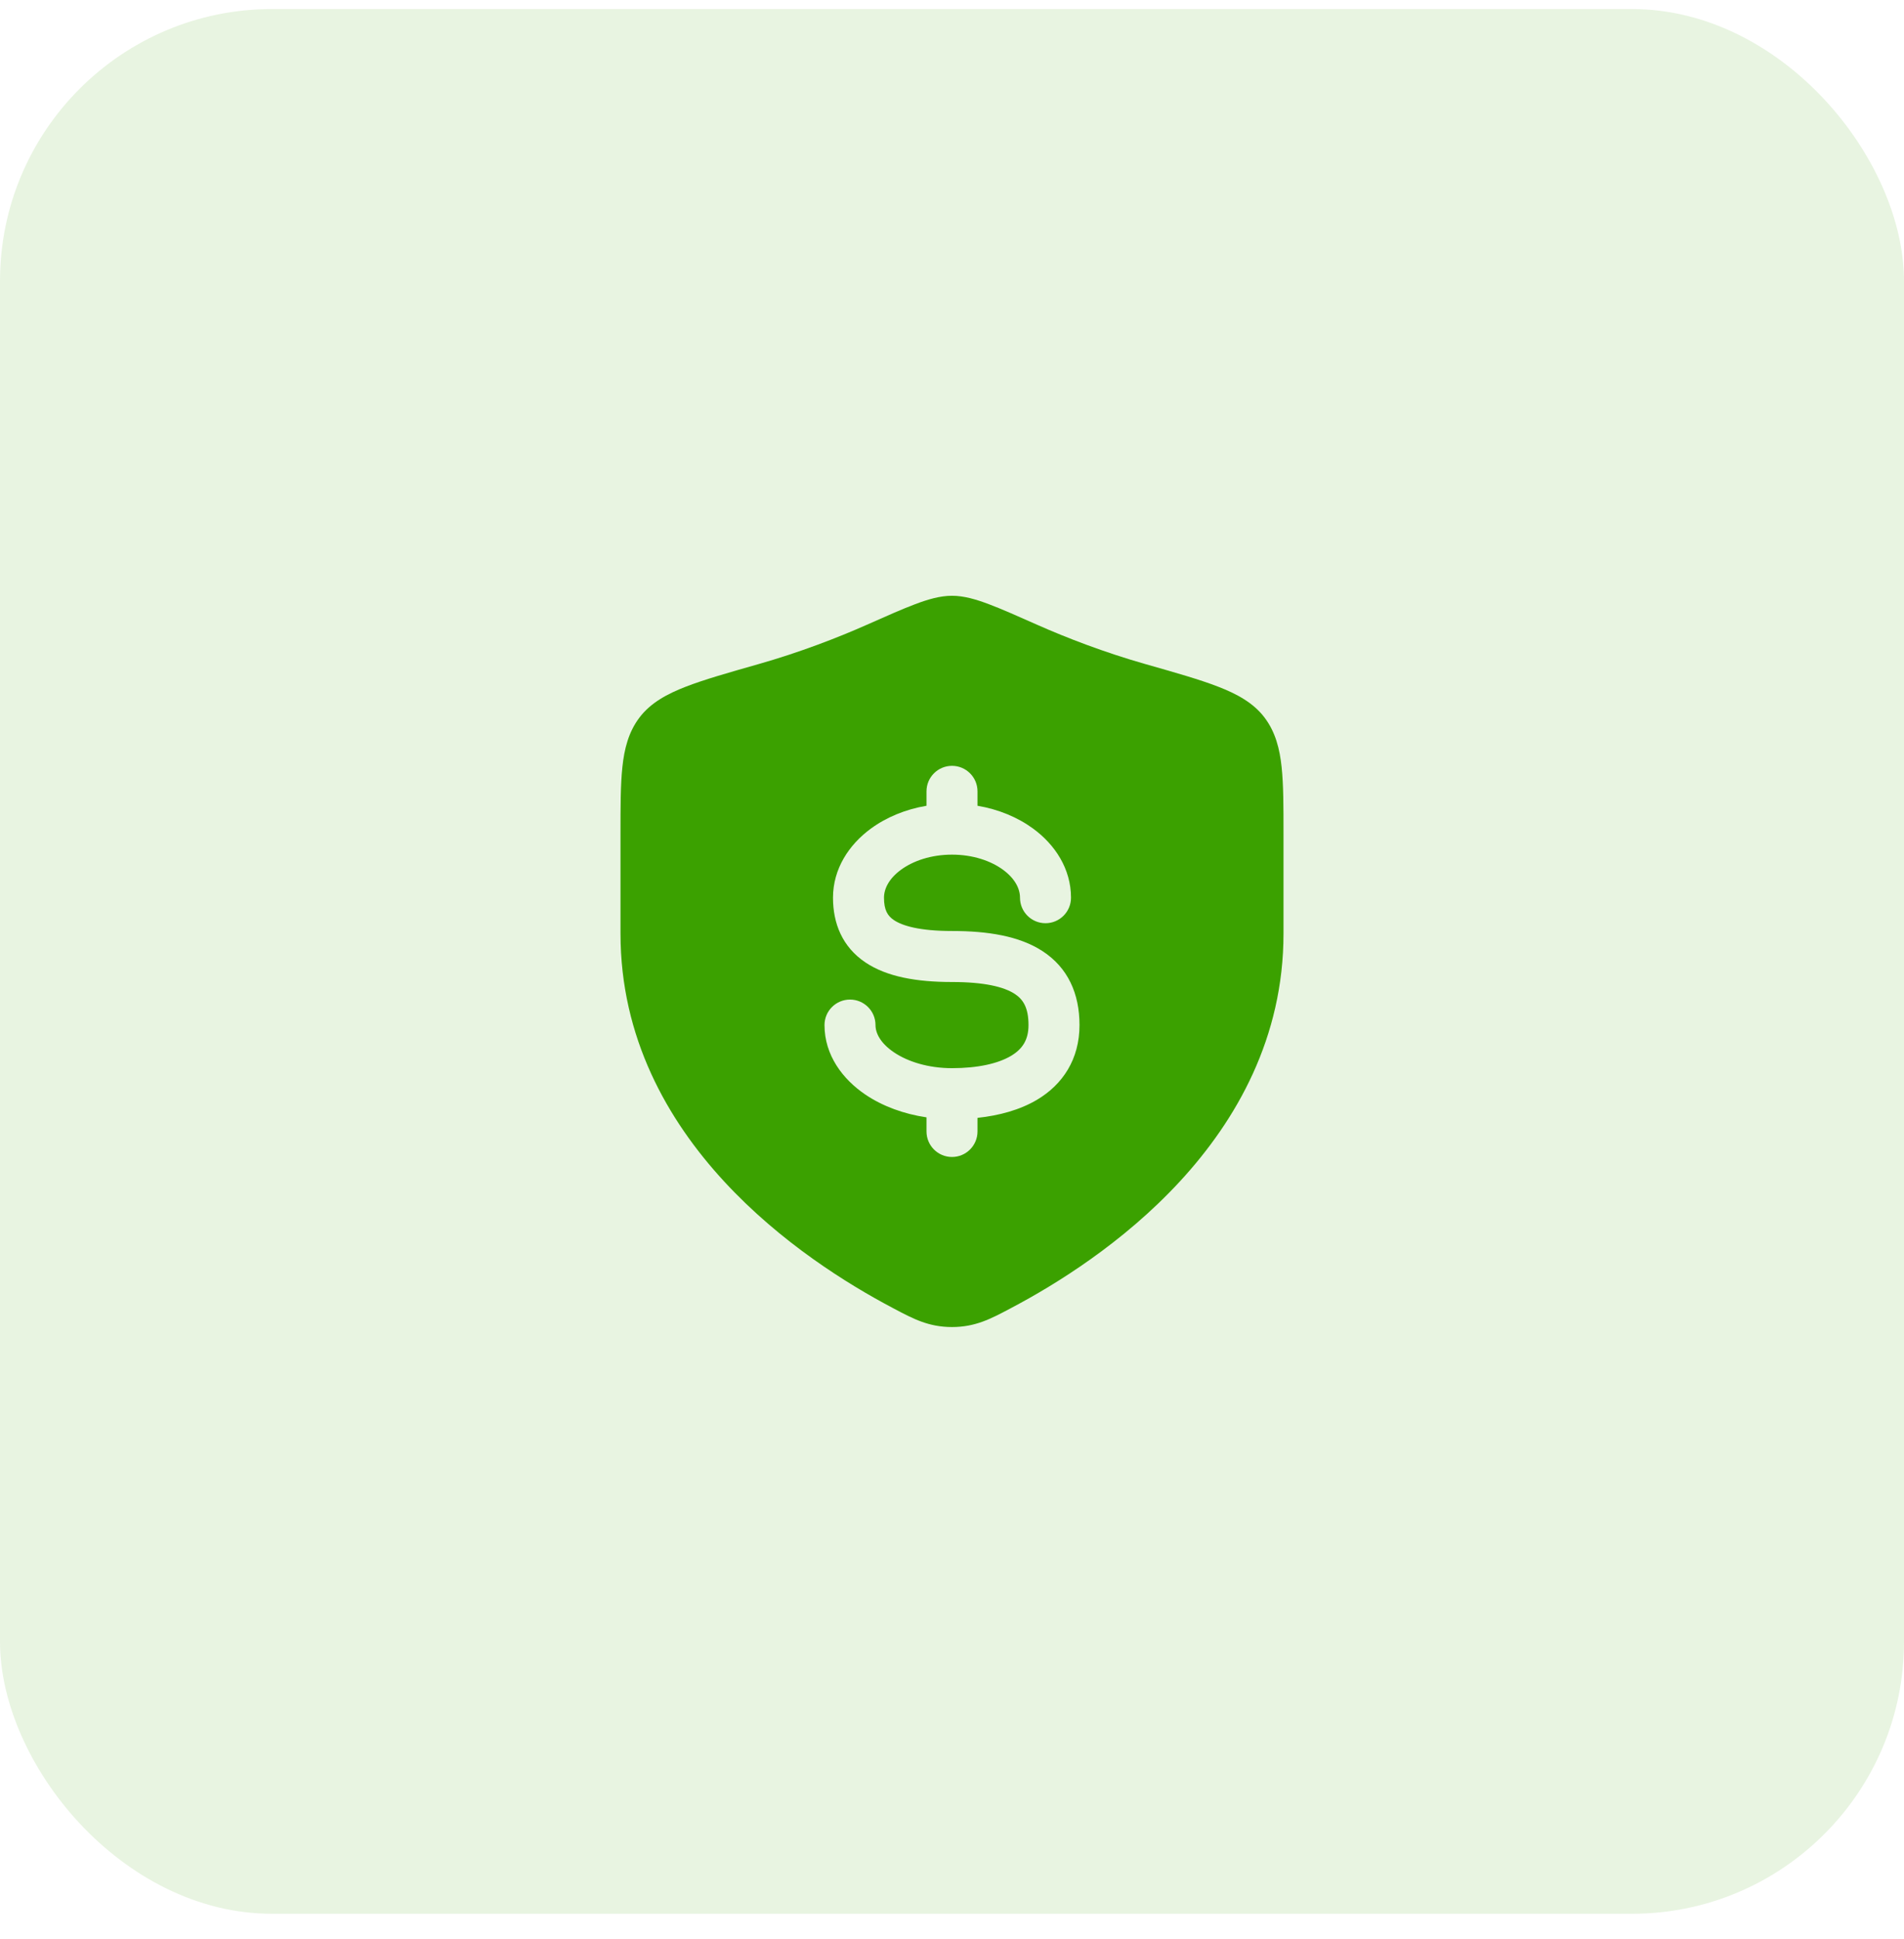 <svg width="56" height="57" viewBox="0 0 56 57" fill="none" xmlns="http://www.w3.org/2000/svg">
<rect y="0.266" width="56" height="56" rx="8" fill="#3BA100" fill-opacity="0.12"/>
<path fill-rule="evenodd" clip-rule="evenodd" d="M28 17.516C27.645 17.516 27.283 17.625 26.915 17.764C26.542 17.904 26.076 18.111 25.495 18.369C24.642 18.748 23.515 19.183 22.307 19.526C21.425 19.777 20.712 19.979 20.172 20.189C19.629 20.399 19.137 20.66 18.806 21.099C18.485 21.524 18.361 22.02 18.305 22.555C18.25 23.072 18.25 23.72 18.25 24.505V27.449C18.25 30.505 19.63 32.928 21.297 34.734C22.959 36.535 24.939 37.76 26.244 38.448L26.307 38.482C26.863 38.776 27.317 39.016 28 39.016C28.683 39.016 29.137 38.776 29.693 38.482L29.756 38.448C31.061 37.76 33.041 36.535 34.703 34.734C36.37 32.928 37.75 30.505 37.75 27.449V24.505C37.75 23.72 37.75 23.072 37.695 22.555C37.639 22.02 37.515 21.524 37.194 21.099C36.863 20.66 36.371 20.399 35.828 20.189C35.288 19.979 34.575 19.777 33.693 19.526C32.485 19.183 31.358 18.748 30.505 18.369C29.924 18.111 29.458 17.904 29.085 17.764C28.717 17.625 28.355 17.516 28 17.516ZM28.75 23.266C28.75 22.852 28.414 22.516 28 22.516C27.586 22.516 27.25 22.852 27.25 23.266V23.69C26.635 23.794 26.07 24.027 25.612 24.363C24.973 24.831 24.5 25.54 24.5 26.393C24.5 27.144 24.769 27.838 25.458 28.299C26.082 28.716 26.952 28.872 28 28.872C28.958 28.872 29.528 29.016 29.842 29.219C30.088 29.379 30.25 29.62 30.25 30.138C30.25 30.574 30.071 30.843 29.737 31.043C29.357 31.269 28.761 31.405 28 31.405C27.3 31.405 26.7 31.213 26.297 30.942C25.889 30.668 25.75 30.369 25.75 30.138C25.75 29.724 25.414 29.388 25 29.388C24.586 29.388 24.25 29.724 24.25 30.138C24.25 31.021 24.782 31.731 25.46 32.187C25.961 32.523 26.579 32.752 27.25 32.851V33.266C27.25 33.68 27.586 34.016 28 34.016C28.414 34.016 28.75 33.68 28.75 33.266V32.866C29.387 32.798 29.997 32.634 30.506 32.331C31.257 31.882 31.75 31.143 31.75 30.138C31.75 29.217 31.412 28.449 30.658 27.961C29.972 27.516 29.042 27.372 28 27.372C27.048 27.372 26.543 27.22 26.292 27.052C26.106 26.927 26 26.757 26 26.393C26 26.133 26.142 25.834 26.499 25.572C26.855 25.311 27.383 25.127 28 25.127C28.617 25.127 29.145 25.311 29.501 25.572C29.858 25.834 30 26.133 30 26.393C30 26.808 30.336 27.143 30.75 27.143C31.164 27.143 31.5 26.808 31.5 26.393C31.5 25.54 31.027 24.831 30.388 24.363C29.93 24.027 29.365 23.794 28.75 23.69V23.266Z" fill="#3BA100"/>
</svg>
